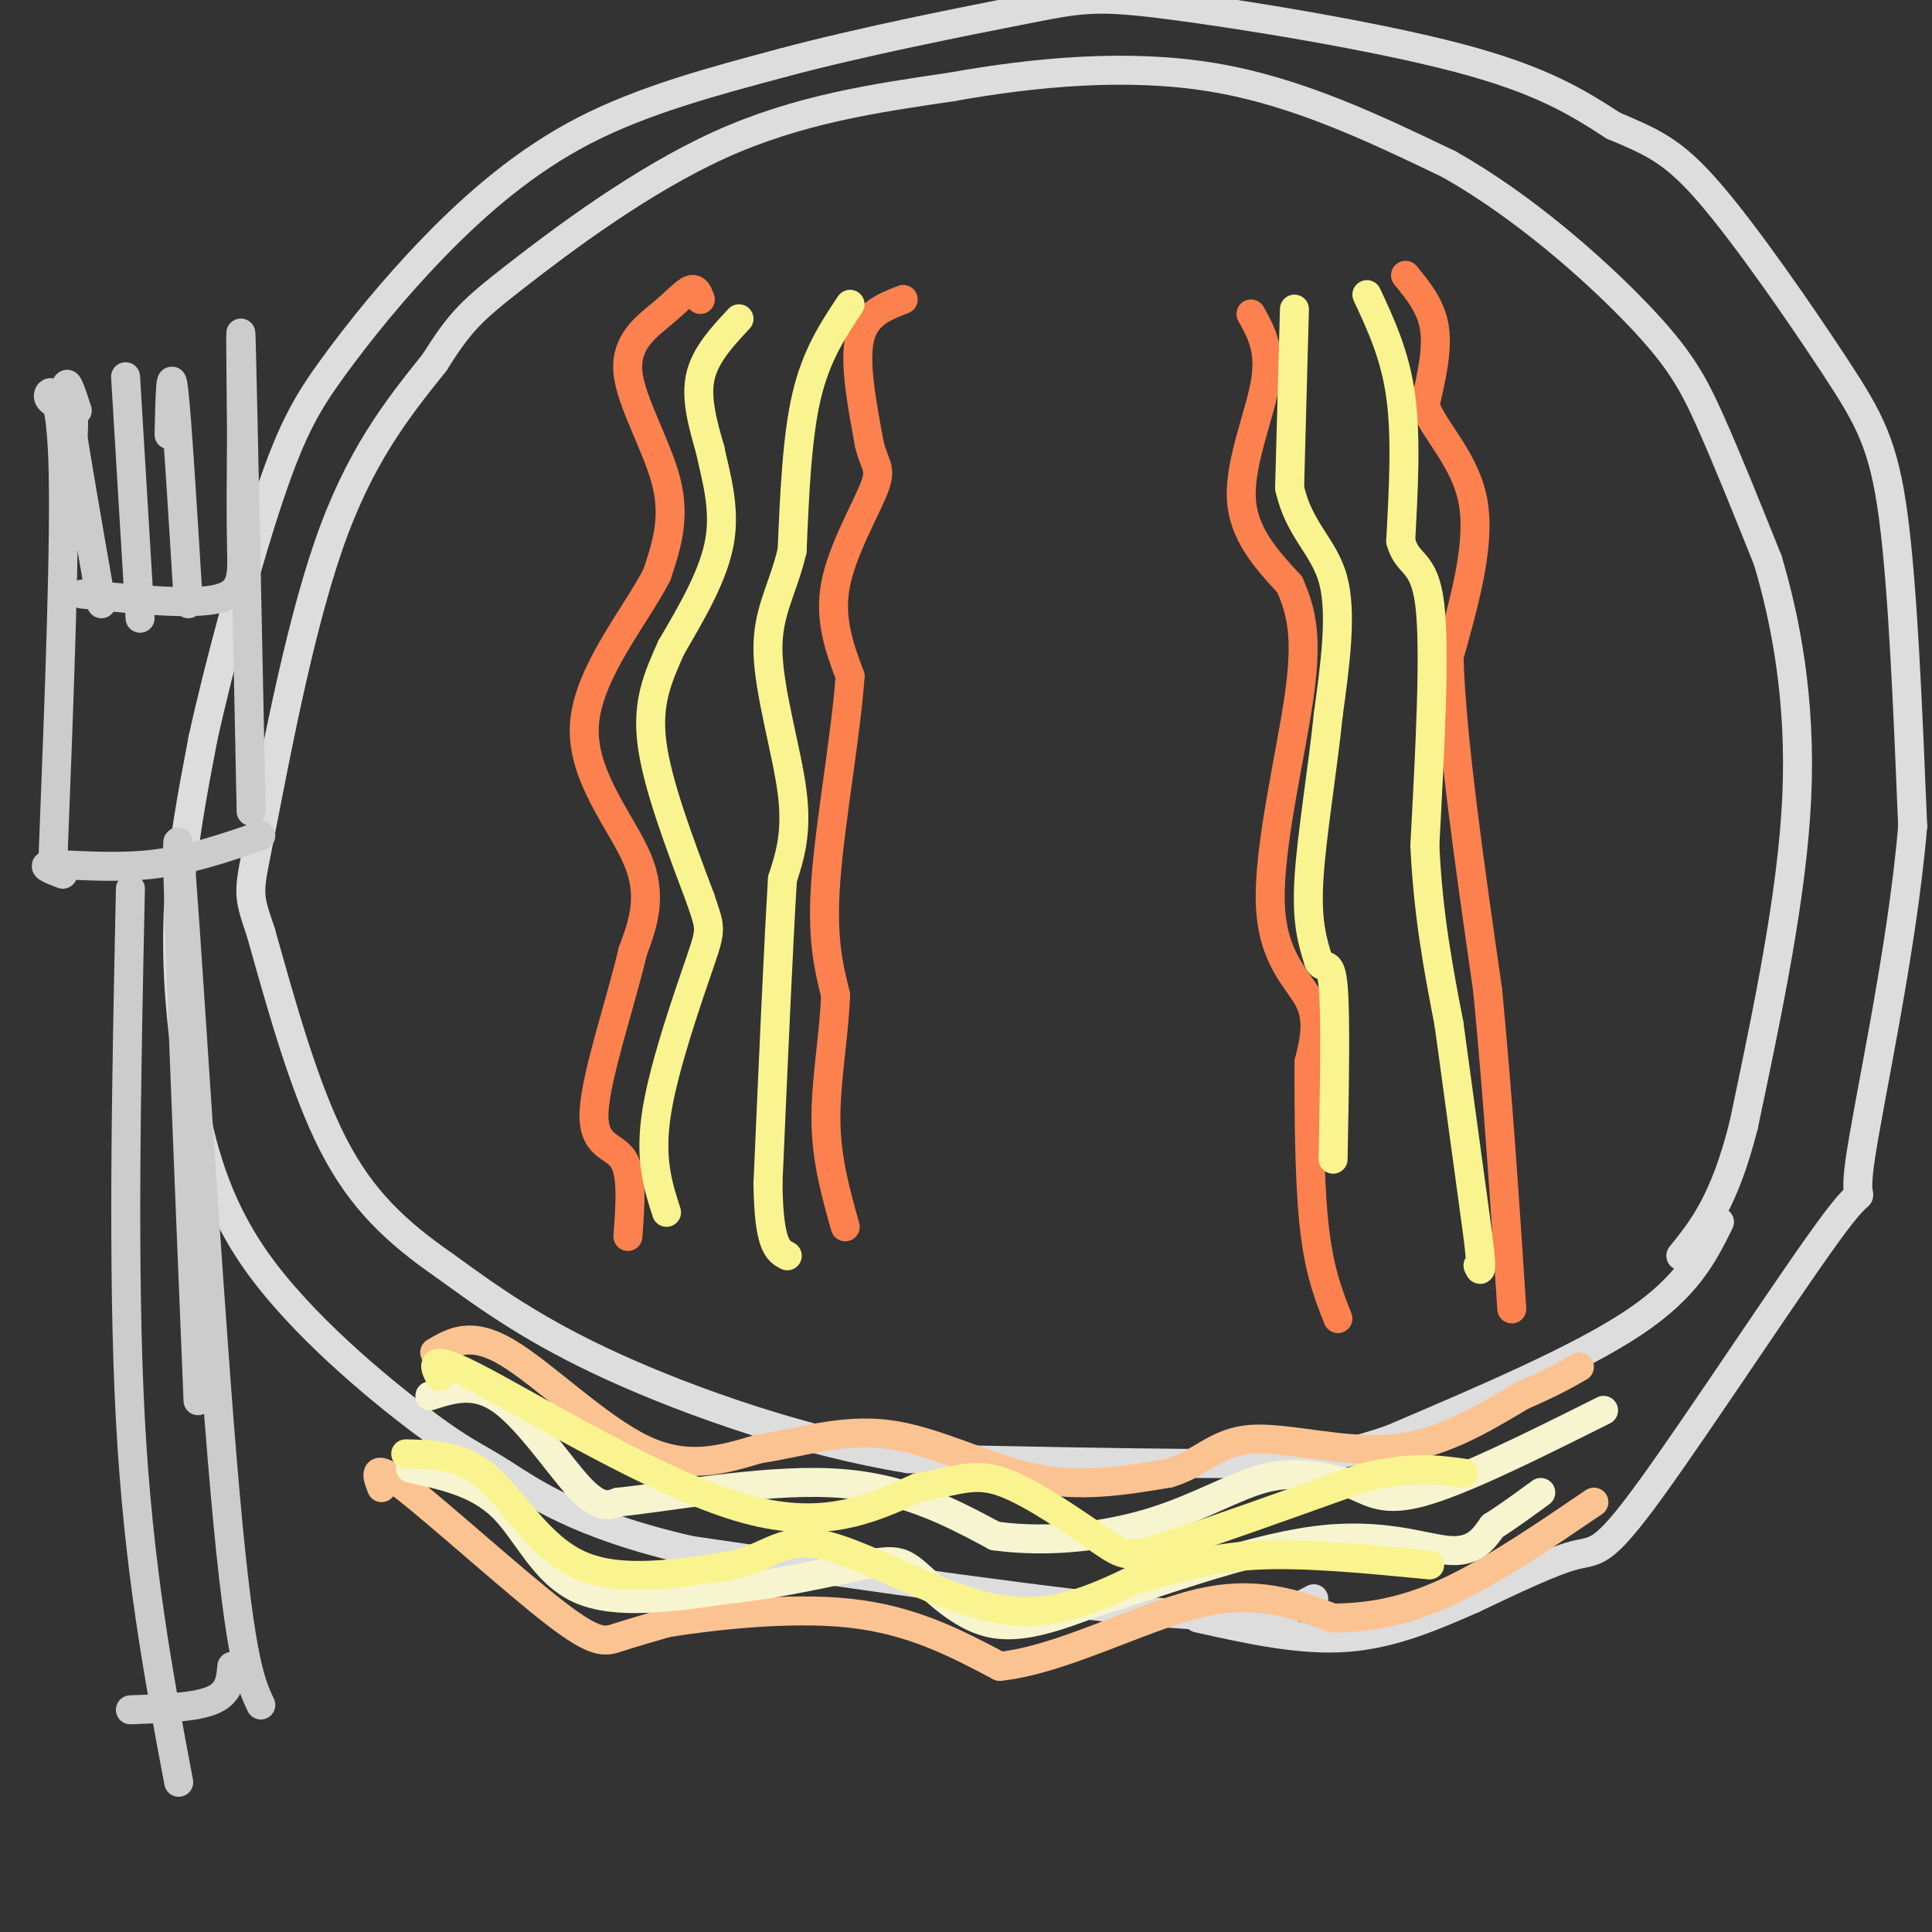 <svg viewBox='0 0 400 400' version='1.1' xmlns='http://www.w3.org/2000/svg' xmlns:xlink='http://www.w3.org/1999/xlink'><rect x="0" y="0" width="400" height="400" fill="#333333" stroke="none"/><g fill='none' stroke='#FC814E' stroke-width='6' stroke-linecap='round' stroke-linejoin='round'><path d='M145,62c-0.445,-1.201 -0.890,-2.402 -2,-2c-1.110,0.402 -2.885,2.407 -6,5c-3.115,2.593 -7.569,5.775 -7,12c0.569,6.225 6.163,15.493 8,23c1.837,7.507 -0.081,13.254 -2,19'/><path d='M136,119c-4.369,8.512 -14.292,20.292 -15,31c-0.708,10.708 7.798,20.345 11,28c3.202,7.655 1.101,13.327 -1,19'/><path d='M131,197c-2.310,10.000 -7.583,25.500 -8,33c-0.417,7.500 4.024,7.000 6,10c1.976,3.000 1.488,9.500 1,16'/><path d='M187,62c-3.917,1.500 -7.833,3.000 -9,8c-1.167,5.000 0.417,13.500 2,22'/><path d='M180,92c1.048,4.476 2.667,4.667 1,9c-1.667,4.333 -6.619,12.810 -8,20c-1.381,7.190 0.810,13.095 3,19'/><path d='M176,140c-0.733,11.222 -4.067,29.778 -5,42c-0.933,12.222 0.533,18.111 2,24'/><path d='M173,206c-0.311,8.533 -2.089,17.867 -2,26c0.089,8.133 2.044,15.067 4,22'/></g>
<g fill='none' stroke='#F9F490' stroke-width='6' stroke-linecap='round' stroke-linejoin='round'><path d='M153,66c-3.500,3.750 -7.000,7.500 -8,12c-1.000,4.500 0.500,9.750 2,15'/><path d='M147,93c1.200,5.578 3.200,12.022 2,19c-1.200,6.978 -5.600,14.489 -10,22'/><path d='M139,134c-2.889,6.444 -5.111,11.556 -4,20c1.111,8.444 5.556,20.222 10,32'/><path d='M145,186c2.107,6.298 2.375,6.042 0,13c-2.375,6.958 -7.393,21.131 -9,31c-1.607,9.869 0.196,15.435 2,21'/><path d='M176,63c-3.500,5.250 -7.000,10.500 -9,19c-2.000,8.500 -2.500,20.250 -3,32'/><path d='M164,114c-1.917,8.190 -5.208,12.667 -5,21c0.208,8.333 3.917,20.524 5,29c1.083,8.476 -0.458,13.238 -2,18'/><path d='M162,182c-0.833,13.500 -1.917,38.250 -3,63'/><path d='M159,245c0.167,13.000 2.083,14.000 4,15'/></g>
<g fill='none' stroke='#FC814E' stroke-width='6' stroke-linecap='round' stroke-linejoin='round'><path d='M259,65c2.044,3.644 4.089,7.289 3,14c-1.089,6.711 -5.311,16.489 -5,24c0.311,7.511 5.156,12.756 10,18'/><path d='M267,121c2.491,5.665 3.719,10.828 2,23c-1.719,12.172 -6.386,31.354 -6,43c0.386,11.646 5.825,15.756 8,20c2.175,4.244 1.088,8.622 0,13'/><path d='M271,220c0.000,8.467 0.000,23.133 1,33c1.000,9.867 3.000,14.933 5,20'/><path d='M291,57c2.667,3.250 5.333,6.500 6,11c0.667,4.500 -0.667,10.250 -2,16'/><path d='M295,84c2.133,5.511 8.467,11.289 10,20c1.533,8.711 -1.733,20.356 -5,32'/><path d='M300,136c0.500,16.833 4.250,42.917 8,69'/><path d='M308,205c2.167,22.500 3.583,44.250 5,66'/></g>
<g fill='none' stroke='#F9F490' stroke-width='6' stroke-linecap='round' stroke-linejoin='round'><path d='M268,64c0.000,0.000 -1.000,37.000 -1,37'/><path d='M267,101c1.889,8.733 7.111,12.067 9,19c1.889,6.933 0.444,17.467 -1,28'/><path d='M275,148c-1.133,11.156 -3.467,25.044 -4,34c-0.533,8.956 0.733,12.978 2,17'/><path d='M273,199c0.978,2.156 2.422,-0.956 3,5c0.578,5.956 0.289,20.978 0,36'/><path d='M283,61c2.917,6.250 5.833,12.500 7,21c1.167,8.500 0.583,19.250 0,30'/><path d='M290,112c1.378,5.333 4.822,3.667 6,13c1.178,9.333 0.089,29.667 -1,50'/><path d='M295,175c0.667,14.500 2.833,25.750 5,37'/><path d='M300,212c1.833,13.500 3.917,28.750 6,44'/><path d='M306,256c1.000,8.333 0.500,7.167 0,6'/></g>
<g fill='none' stroke='#DDDDDD' stroke-width='6' stroke-linecap='round' stroke-linejoin='round'><path d='M272,331c-4.250,2.333 -8.500,4.667 -30,3c-21.500,-1.667 -60.250,-7.333 -99,-13'/><path d='M143,321c-23.612,-5.367 -33.143,-12.283 -39,-16c-5.857,-3.717 -8.039,-4.233 -17,-11c-8.961,-6.767 -24.701,-19.783 -34,-33c-9.299,-13.217 -12.157,-26.635 -14,-39c-1.843,-12.365 -2.669,-23.676 -2,-35c0.669,-11.324 2.835,-22.662 5,-34'/><path d='M42,153c3.399,-15.549 9.397,-37.421 14,-51c4.603,-13.579 7.811,-18.867 13,-26c5.189,-7.133 12.359,-16.113 21,-25c8.641,-8.887 18.755,-17.682 31,-24c12.245,-6.318 26.623,-10.159 41,-14'/><path d='M162,13c16.703,-4.466 37.962,-8.630 50,-11c12.038,-2.370 14.856,-2.946 30,-1c15.144,1.946 42.612,6.413 60,11c17.388,4.587 24.694,9.293 32,14'/><path d='M334,26c8.083,3.445 12.290,5.057 20,14c7.710,8.943 18.922,25.215 26,36c7.078,10.785 10.022,16.081 12,31c1.978,14.919 2.989,39.459 4,64'/><path d='M396,171c-2.136,25.868 -9.476,58.539 -11,70c-1.524,11.461 2.767,1.711 -5,12c-7.767,10.289 -27.591,40.616 -38,55c-10.409,14.384 -11.403,12.824 -16,14c-4.597,1.176 -12.799,5.088 -21,9'/><path d='M305,331c-7.667,3.356 -16.333,7.244 -26,8c-9.667,0.756 -20.333,-1.622 -31,-4'/><path d='M356,253c-3.333,6.750 -6.667,13.500 -18,21c-11.333,7.500 -30.667,15.750 -50,24'/><path d='M288,298c-14.000,4.889 -24.000,5.111 -40,5c-16.000,-0.111 -38.000,-0.556 -60,-1'/><path d='M188,302c-21.333,-3.444 -44.667,-11.556 -61,-19c-16.333,-7.444 -25.667,-14.222 -35,-21'/><path d='M92,262c-9.889,-6.867 -17.111,-13.533 -23,-25c-5.889,-11.467 -10.444,-27.733 -15,-44'/><path d='M54,193c-2.893,-8.500 -2.625,-7.750 0,-21c2.625,-13.250 7.607,-40.500 14,-59c6.393,-18.500 14.196,-28.250 22,-38'/><path d='M90,75c5.321,-8.488 7.625,-10.708 17,-18c9.375,-7.292 25.821,-19.655 42,-27c16.179,-7.345 32.089,-9.673 48,-12'/><path d='M197,18c17.289,-3.111 36.511,-4.889 54,-2c17.489,2.889 33.244,10.444 49,18'/><path d='M300,34c15.655,8.833 30.292,21.917 39,31c8.708,9.083 11.488,14.167 15,22c3.512,7.833 7.756,18.417 12,29'/><path d='M366,116c3.689,12.378 6.911,28.822 6,49c-0.911,20.178 -5.956,44.089 -11,68'/><path d='M361,233c-4.000,15.833 -8.500,21.417 -13,27'/></g>
<g fill='none' stroke='#FCC392' stroke-width='6' stroke-linecap='round' stroke-linejoin='round'><path d='M90,280c3.756,-2.222 7.511,-4.444 15,0c7.489,4.444 18.711,15.556 28,20c9.289,4.444 16.644,2.222 24,0'/><path d='M157,300c8.369,-1.226 17.292,-4.292 27,-3c9.708,1.292 20.202,6.940 30,9c9.798,2.060 18.899,0.530 28,-1'/><path d='M242,305c6.774,-1.988 9.708,-6.458 17,-7c7.292,-0.542 18.940,2.845 29,2c10.060,-0.845 18.530,-5.923 27,-11'/><path d='M315,289c6.500,-2.833 9.250,-4.417 12,-6'/><path d='M79,308c-1.065,-2.774 -2.131,-5.548 5,0c7.131,5.548 22.458,19.417 31,26c8.542,6.583 10.298,5.881 13,5c2.702,-0.881 6.351,-1.940 10,-3'/><path d='M138,336c8.622,-1.400 25.178,-3.400 38,-2c12.822,1.400 21.911,6.200 31,11'/><path d='M207,345c12.689,-1.311 28.911,-10.089 41,-13c12.089,-2.911 20.044,0.044 28,3'/><path d='M276,335c8.622,-0.067 16.178,-1.733 25,-6c8.822,-4.267 18.911,-11.133 29,-18'/></g>
<g fill='none' stroke='#F7F5D0' stroke-width='6' stroke-linecap='round' stroke-linejoin='round'><path d='M89,289c4.733,-1.511 9.467,-3.022 15,1c5.533,4.022 11.867,13.578 16,18c4.133,4.422 6.067,3.711 8,3'/><path d='M128,311c9.511,-0.911 29.289,-4.689 44,-4c14.711,0.689 24.356,5.844 34,11'/><path d='M206,318c11.560,1.571 23.458,0.000 33,-3c9.542,-3.000 16.726,-7.429 23,-9c6.274,-1.571 11.637,-0.286 17,1'/><path d='M279,307c4.289,1.356 6.511,4.244 15,2c8.489,-2.244 23.244,-9.622 38,-17'/><path d='M85,304c6.933,1.489 13.867,2.978 19,8c5.133,5.022 8.467,13.578 16,17c7.533,3.422 19.267,1.711 31,0'/><path d='M151,329c10.643,-1.081 21.750,-3.785 28,-5c6.250,-1.215 7.644,-0.943 11,2c3.356,2.943 8.673,8.555 15,10c6.327,1.445 13.663,-1.278 21,-4'/><path d='M226,332c12.095,-3.738 31.833,-11.083 46,-13c14.167,-1.917 22.762,1.595 28,2c5.238,0.405 7.119,-2.298 9,-5'/><path d='M309,316c3.167,-2.000 6.583,-4.500 10,-7'/></g>
<g fill='none' stroke='#F9F490' stroke-width='6' stroke-linecap='round' stroke-linejoin='round'><path d='M84,301c5.778,0.111 11.556,0.222 17,5c5.444,4.778 10.556,14.222 19,18c8.444,3.778 20.222,1.889 32,0'/><path d='M152,324c7.512,-1.750 10.292,-6.125 19,-4c8.708,2.125 23.345,10.750 35,13c11.655,2.250 20.327,-1.875 29,-6'/><path d='M235,327c8.467,-2.133 15.133,-4.467 25,-5c9.867,-0.533 22.933,0.733 36,2'/><path d='M91,285c-1.267,-2.556 -2.533,-5.111 9,1c11.533,6.111 35.867,20.889 53,26c17.133,5.111 27.067,0.556 37,-4'/><path d='M190,308c8.684,-1.512 11.895,-3.292 18,-1c6.105,2.292 15.105,8.656 20,12c4.895,3.344 5.684,3.670 14,1c8.316,-2.670 24.158,-8.335 40,-14'/><path d='M282,306c10.167,-2.500 15.583,-1.750 21,-1'/></g>
<g fill='none' stroke='#CCCCCC' stroke-width='6' stroke-linecap='round' stroke-linejoin='round'><path d='M27,184c-0.833,39.583 -1.667,79.167 0,110c1.667,30.833 5.833,52.917 10,75'/><path d='M27,354c6.750,-0.250 13.500,-0.500 17,-2c3.500,-1.500 3.750,-4.250 4,-7'/><path d='M41,290c-2.511,-61.533 -5.022,-123.067 -4,-115c1.022,8.067 5.578,85.733 9,127c3.422,41.267 5.711,46.133 8,51'/><path d='M13,181c-2.556,-0.978 -5.111,-1.956 -2,-2c3.111,-0.044 11.889,0.844 20,0c8.111,-0.844 15.556,-3.422 23,-6'/><path d='M11,177c1.289,-33.111 2.578,-66.222 2,-82c-0.578,-15.778 -3.022,-14.222 -3,-13c0.022,1.222 2.511,2.111 5,3'/><path d='M15,85c0.667,3.000 -0.167,9.000 -1,15'/><path d='M16,85c-1.417,-4.333 -2.833,-8.667 -2,-2c0.833,6.667 3.917,24.333 7,42'/><path d='M17,123c11.267,1.133 22.533,2.267 28,1c5.467,-1.267 5.133,-4.933 5,-11c-0.133,-6.067 -0.067,-14.533 0,-23'/><path d='M50,90c-0.089,-11.578 -0.311,-29.022 0,-17c0.311,12.022 1.156,53.511 2,95'/><path d='M26,78c0.000,0.000 3.000,50.000 3,50'/><path d='M35,90c0.167,-7.417 0.333,-14.833 1,-9c0.667,5.833 1.833,24.917 3,44'/></g>
</svg>